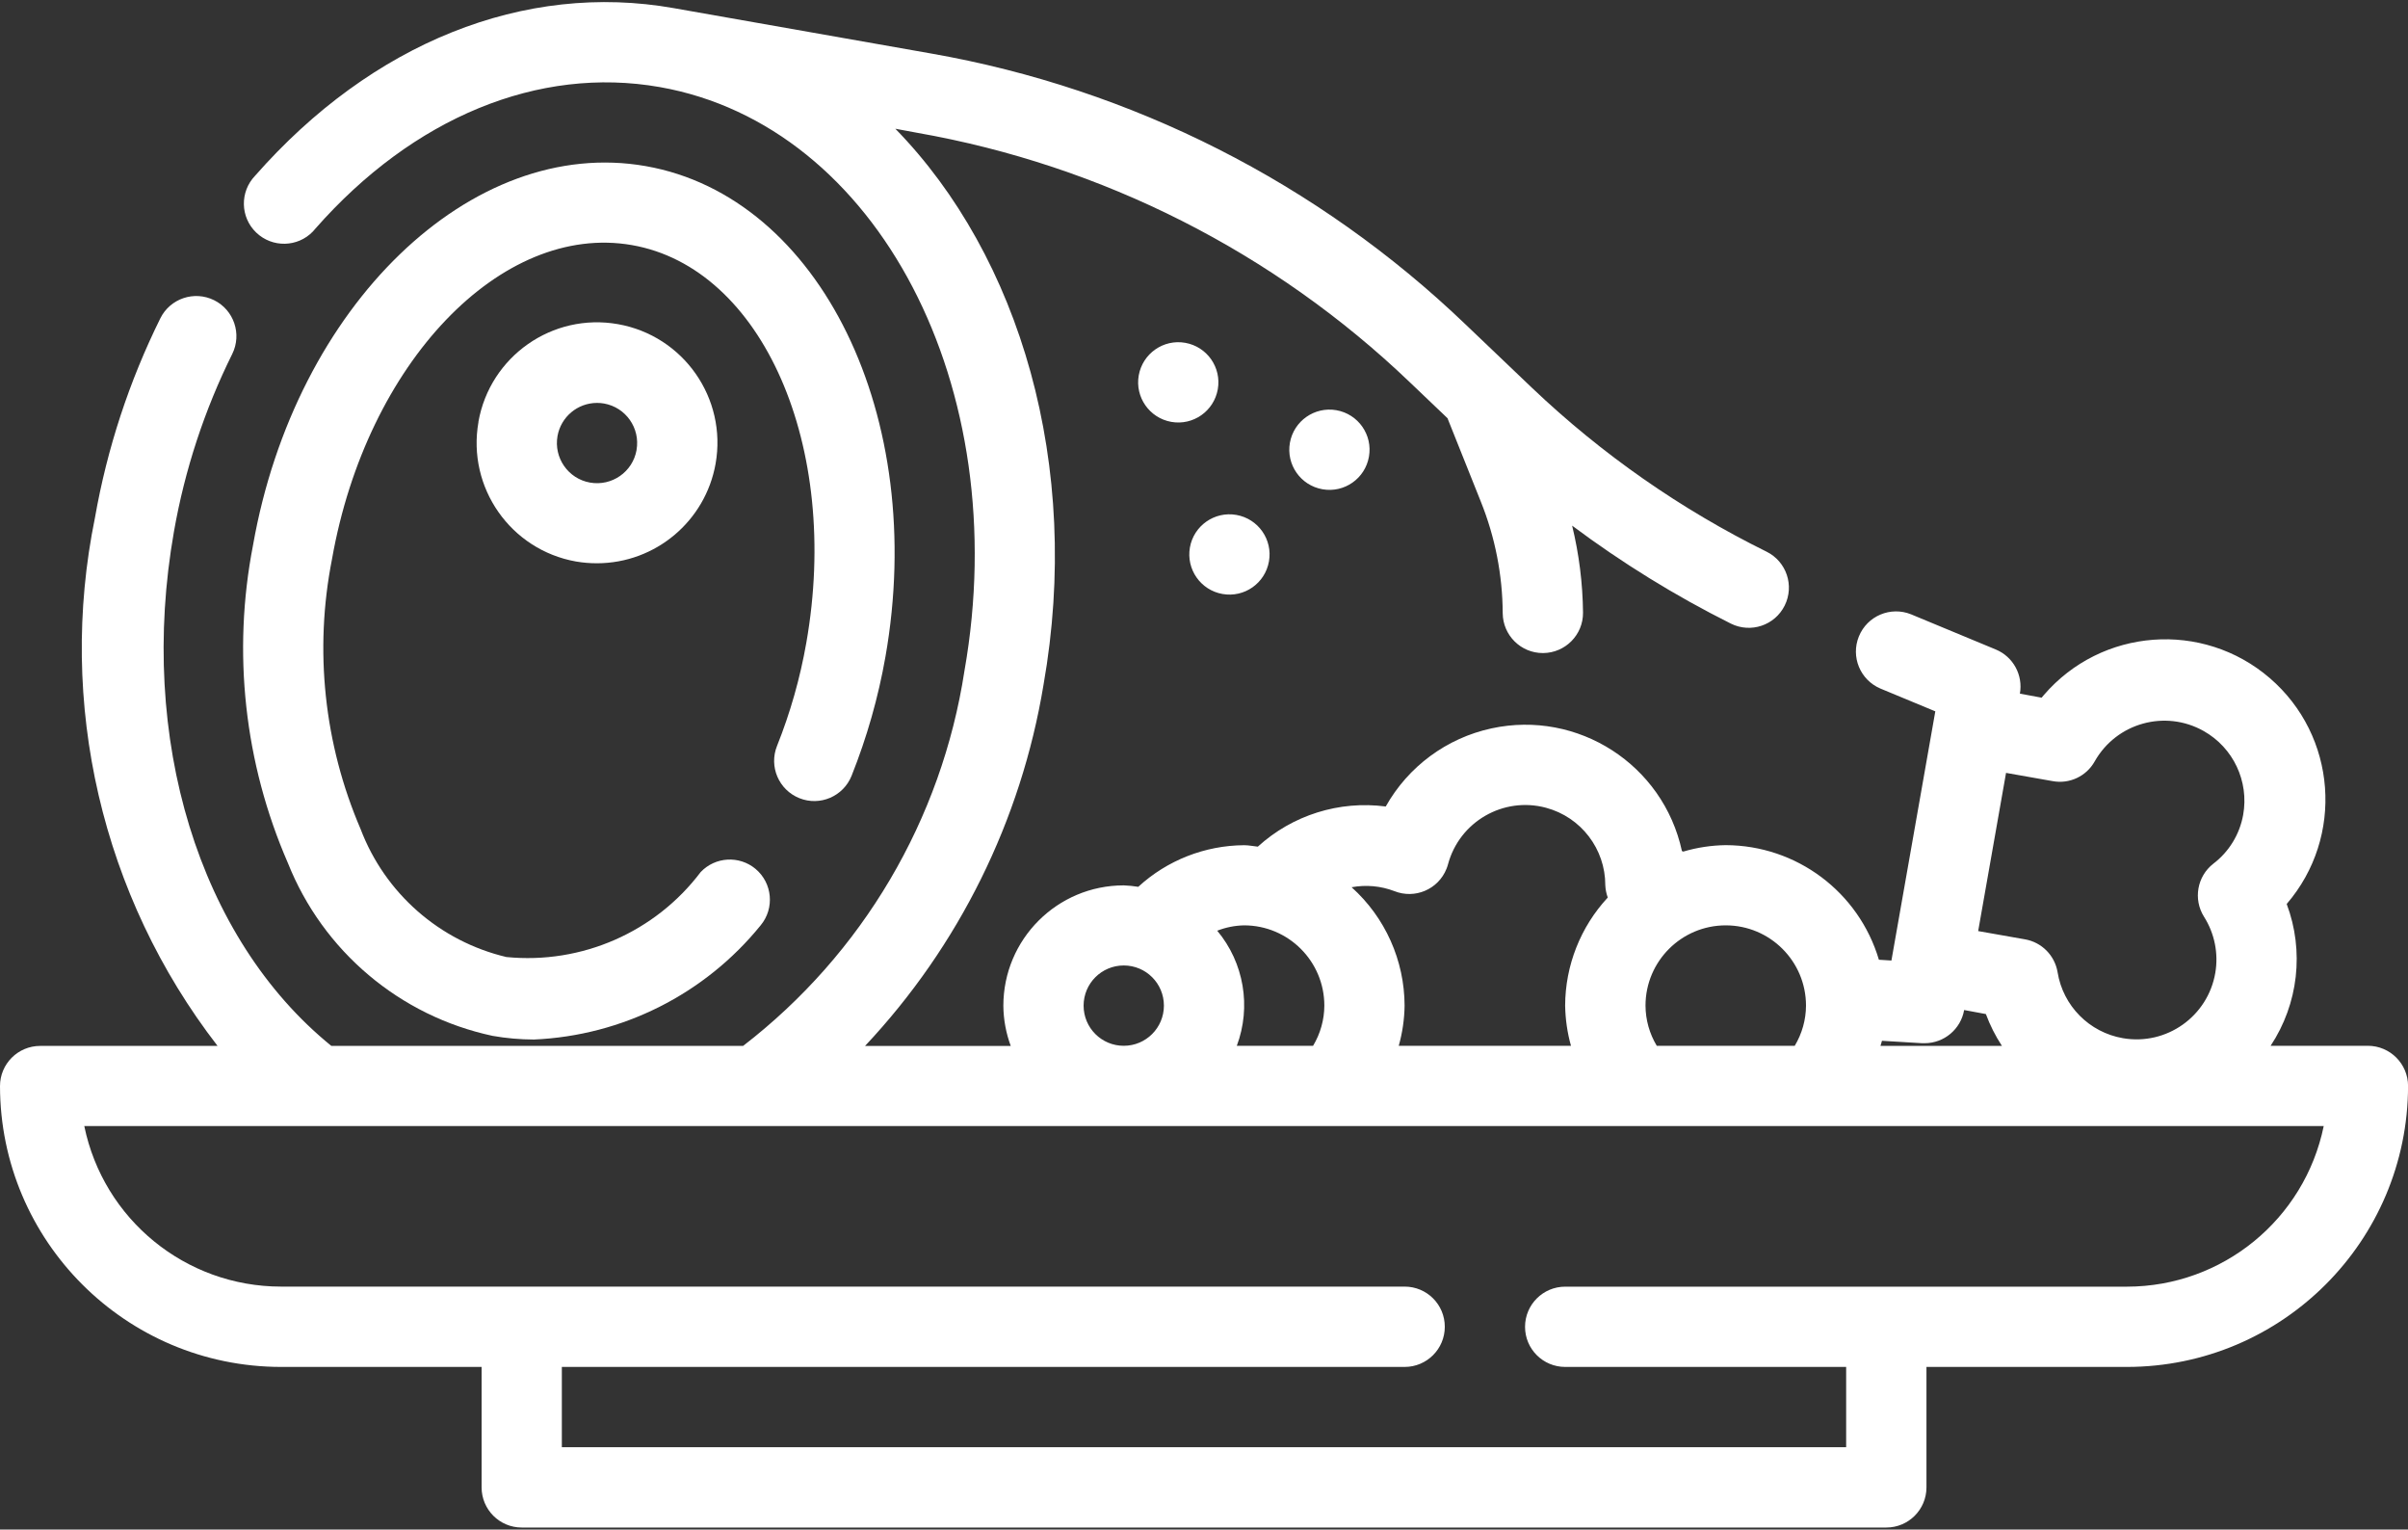 <?xml version="1.0" encoding="utf-8"?>
<!-- Generator: Adobe Illustrator 26.0.3, SVG Export Plug-In . SVG Version: 6.00 Build 0)  -->
<svg version="1.1" id="Calque_1" xmlns="http://www.w3.org/2000/svg" xmlns:xlink="http://www.w3.org/1999/xlink" x="0px" y="0px"
	 viewBox="0 0 400 254" style="enable-background:new 0 0 400 254;" xml:space="preserve">
<rect x="0" y="0" width="400" height="254" fill="#333333" stroke="none"/>
<style type="text/css">
	.st0{fill:#FFFFFF;}
</style>
<g id="Outline">
	<path class="st0" d="M129.07,123.88c-1.37,3.42,0.3,7.3,3.72,8.67c3.42,1.37,7.3-0.3,8.67-3.72l0,0
		c2.54-6.37,4.43-12.99,5.62-19.75c7.02-39.83-10.83-76.38-39.79-81.49S49.04,50.73,42.03,90.54c-3.46,17.77-1.44,36.18,5.79,52.77
		c5.83,14.64,18.59,25.41,34,28.71c2.27,0.4,4.56,0.6,6.87,0.61c14.69-0.64,28.4-7.54,37.66-18.96c2.35-2.83,1.97-7.03-0.86-9.39
		c-2.7-2.24-6.68-2.01-9.1,0.54c-7.56,10-19.79,15.34-32.27,14.11c-11.1-2.63-20.17-10.59-24.22-21.25
		c-6.07-14.12-7.73-29.75-4.75-44.83c5.75-32.58,28.11-55.93,49.81-52.15s34.72,33.46,28.98,66.04
		C132.91,112.61,131.28,118.35,129.07,123.88L129.07,123.88z"/>
	<path class="st0" d="M79.48,70.08c-1.92,10.88,5.34,21.25,16.22,23.17c0,0,0.01,0,0.01,0c1.15,0.2,2.31,0.29,3.47,0.29
		c9.7-0.02,18-6.99,19.69-16.54c1.92-10.88-5.35-21.25-16.23-23.17s-21.25,5.35-23.17,16.23L79.48,70.08z M105.74,74.74
		c-0.64,3.63-4.11,6.04-7.73,5.4c-3.63-0.64-6.04-4.11-5.4-7.73c0.57-3.18,3.33-5.5,6.57-5.5c0.39,0,0.78,0.03,1.16,0.1
		c3.61,0.64,6.03,4.08,5.4,7.7V74.74z"/>
	<path class="st0" d="M214.27,73.53c-0.64,3.63,1.78,7.08,5.41,7.72c3.63,0.64,7.08-1.78,7.72-5.41c0.64-3.63-1.78-7.08-5.41-7.72
		c0,0,0,0,0,0C218.36,67.49,214.91,69.91,214.27,73.53z"/>
	<path class="st0" d="M203.07,98.64c3.63,0.64,7.08-1.78,7.72-5.41c0.64-3.63-1.78-7.08-5.41-7.72c-3.62-0.64-7.08,1.78-7.72,5.4
		C197.02,94.54,199.44,98,203.07,98.64C203.06,98.64,203.07,98.64,203.07,98.64z"/>
	<path class="st0" d="M196.88,56.93c-3.63-0.64-7.08,1.79-7.72,5.41c-0.64,3.63,1.79,7.08,5.41,7.72c3.63,0.64,7.08-1.79,7.72-5.41
		C202.93,61.02,200.51,57.57,196.88,56.93C196.88,56.93,196.88,56.93,196.88,56.93L196.88,56.93z"/>
	<path class="st0" d="M393.33,173.67h-16.15c4.61-6.97,5.61-15.73,2.67-23.55c9.58-11.14,8.32-27.94-2.82-37.52
		s-27.94-8.32-37.52,2.82c-0.13,0.15-0.25,0.29-0.37,0.44l-3.61-0.67c0.55-3.08-1.11-6.13-4-7.33l-14.07-5.84
		c-3.41-1.38-7.3,0.26-8.68,3.68c-1.37,3.37,0.22,7.21,3.57,8.64l9.13,3.79l-7.29,41.38l-2.08-0.13
		c-3.35-11.27-13.69-19-25.44-19.03c-2.39,0.03-4.77,0.39-7.06,1.07l-0.22-0.09c-3.11-14.36-17.27-23.48-31.64-20.37
		c-7.44,1.61-13.83,6.33-17.56,12.97c-7.72-1.01-15.49,1.42-21.25,6.67c-0.76-0.07-1.49-0.24-2.27-0.24
		c-6.52,0.04-12.79,2.5-17.59,6.91c-0.8-0.13-1.6-0.21-2.41-0.24c-11.05,0-20,8.95-20,20c0.02,2.28,0.44,4.53,1.23,6.67h-24.21
		c15.61-16.61,25.93-37.48,29.65-59.97c6.43-36.49-3.95-71.17-24.61-92.35l3.61,0.67c30.78,5.4,59.27,19.82,81.85,41.43l6.29,6v0.05
		l5.5,13.76c2.37,5.89,3.61,12.19,3.64,18.54c0.03,3.66,3,6.62,6.67,6.62h0.05c3.68-0.03,6.65-3.03,6.62-6.71c0,0,0,0,0,0
		c-0.05-4.87-0.66-9.72-1.81-14.45c8.29,6.19,17.11,11.64,26.37,16.27c3.3,1.64,7.3,0.3,8.94-3c1.64-3.3,0.3-7.3-3-8.94
		c-14.27-7.04-27.39-16.2-38.92-27.16l-11.13-10.62c-24.47-23.44-55.34-39.09-88.71-44.95l-42.73-7.53
		C87.11-3.06,61.77,7.11,42.37,29.19c-2.55,2.66-2.47,6.88,0.19,9.43c2.66,2.55,6.88,2.47,9.43-0.19c0.13-0.14,0.26-0.29,0.38-0.44
		c16.27-18.5,37.09-27.07,57.23-23.53c36.2,6.39,58.9,49.87,50.61,96.93c-3.79,24.72-16.95,47.02-36.76,62.29H55.03
		c-21.94-17.8-32.2-51.02-26.13-85.43c1.8-10.24,5.06-20.16,9.68-29.47c1.63-3.3,0.28-7.3-3.02-8.93s-7.3-0.28-8.93,3.02l0,0
		c-5.17,10.45-8.83,21.58-10.85,33.07c-6.31,30.82,1.12,62.86,20.36,87.75H6.67c-3.68,0-6.67,2.98-6.67,6.67
		C0.03,206.1,20.91,226.97,46.67,227H80v20c0,3.68,2.98,6.67,6.67,6.67h226.67c3.68,0,6.67-2.98,6.67-6.67v-20h33.33
		c25.76-0.03,46.63-20.91,46.67-46.67C400,176.66,397.02,173.67,393.33,173.67z M340.99,129.72c2.78,0.51,5.58-0.81,6.96-3.27
		c3.61-6.4,11.71-8.66,18.11-5.05c4.92,2.77,7.55,8.35,6.56,13.91c-0.58,3.24-2.35,6.14-4.97,8.13c-2.69,2.1-3.35,5.9-1.54,8.79
		c1.76,2.77,2.43,6.1,1.88,9.33c-1.24,7.23-8.1,12.09-15.33,10.85c-5.6-0.96-9.97-5.37-10.87-10.97c-0.47-2.78-2.64-4.97-5.42-5.45
		l-7.77-1.37l4.63-26.27L340.99,129.72z M319.29,173.24h0.43c3.23-0.01,5.99-2.33,6.55-5.51l3.61,0.67
		c0.69,1.86,1.58,3.63,2.67,5.29h-20.18c0.07-0.29,0.18-0.57,0.25-0.85L319.29,173.24z M300,167c-0.01,2.35-0.66,4.65-1.87,6.67
		h-22.92c-1.21-2.01-1.86-4.32-1.87-6.67c0-7.36,5.97-13.33,13.33-13.33C294.03,153.67,300,159.64,300,167L300,167z M231.61,147.98
		c3.42,1.37,7.3-0.28,8.67-3.7c0.1-0.24,0.18-0.49,0.25-0.74c1.9-7.09,9.19-11.3,16.28-9.4c5.82,1.56,9.86,6.84,9.85,12.86
		c0.03,0.7,0.17,1.39,0.41,2.05c-4.53,4.88-7.06,11.29-7.08,17.95c0.04,2.25,0.36,4.5,0.97,6.67h-28.61
		c0.61-2.17,0.94-4.41,0.97-6.67c-0.02-7.5-3.22-14.65-8.8-19.66C226.91,146.9,229.36,147.12,231.61,147.98L231.61,147.98z
		 M202.19,154.56c1.43-0.56,2.94-0.86,4.47-0.89c7.36,0,13.33,5.97,13.33,13.33c-0.01,2.35-0.66,4.65-1.87,6.67h-12.67
		c2.43-6.49,1.19-13.79-3.25-19.11H202.19z M180,167c0-3.68,2.98-6.67,6.67-6.67s6.67,2.98,6.67,6.67c0,3.68-2.98,6.67-6.67,6.67
		S180,170.69,180,167z M353.33,213.67H260c-3.68,0-6.67,2.98-6.67,6.67S256.32,227,260,227h46.67v13.33H93.33V227h140
		c3.68,0,6.67-2.98,6.67-6.67s-2.98-6.67-6.67-6.67H46.67C30.83,213.65,17.19,202.51,14,187h372
		C382.81,202.51,369.17,213.65,353.33,213.67L353.33,213.67z"/>
</g>
</svg>
